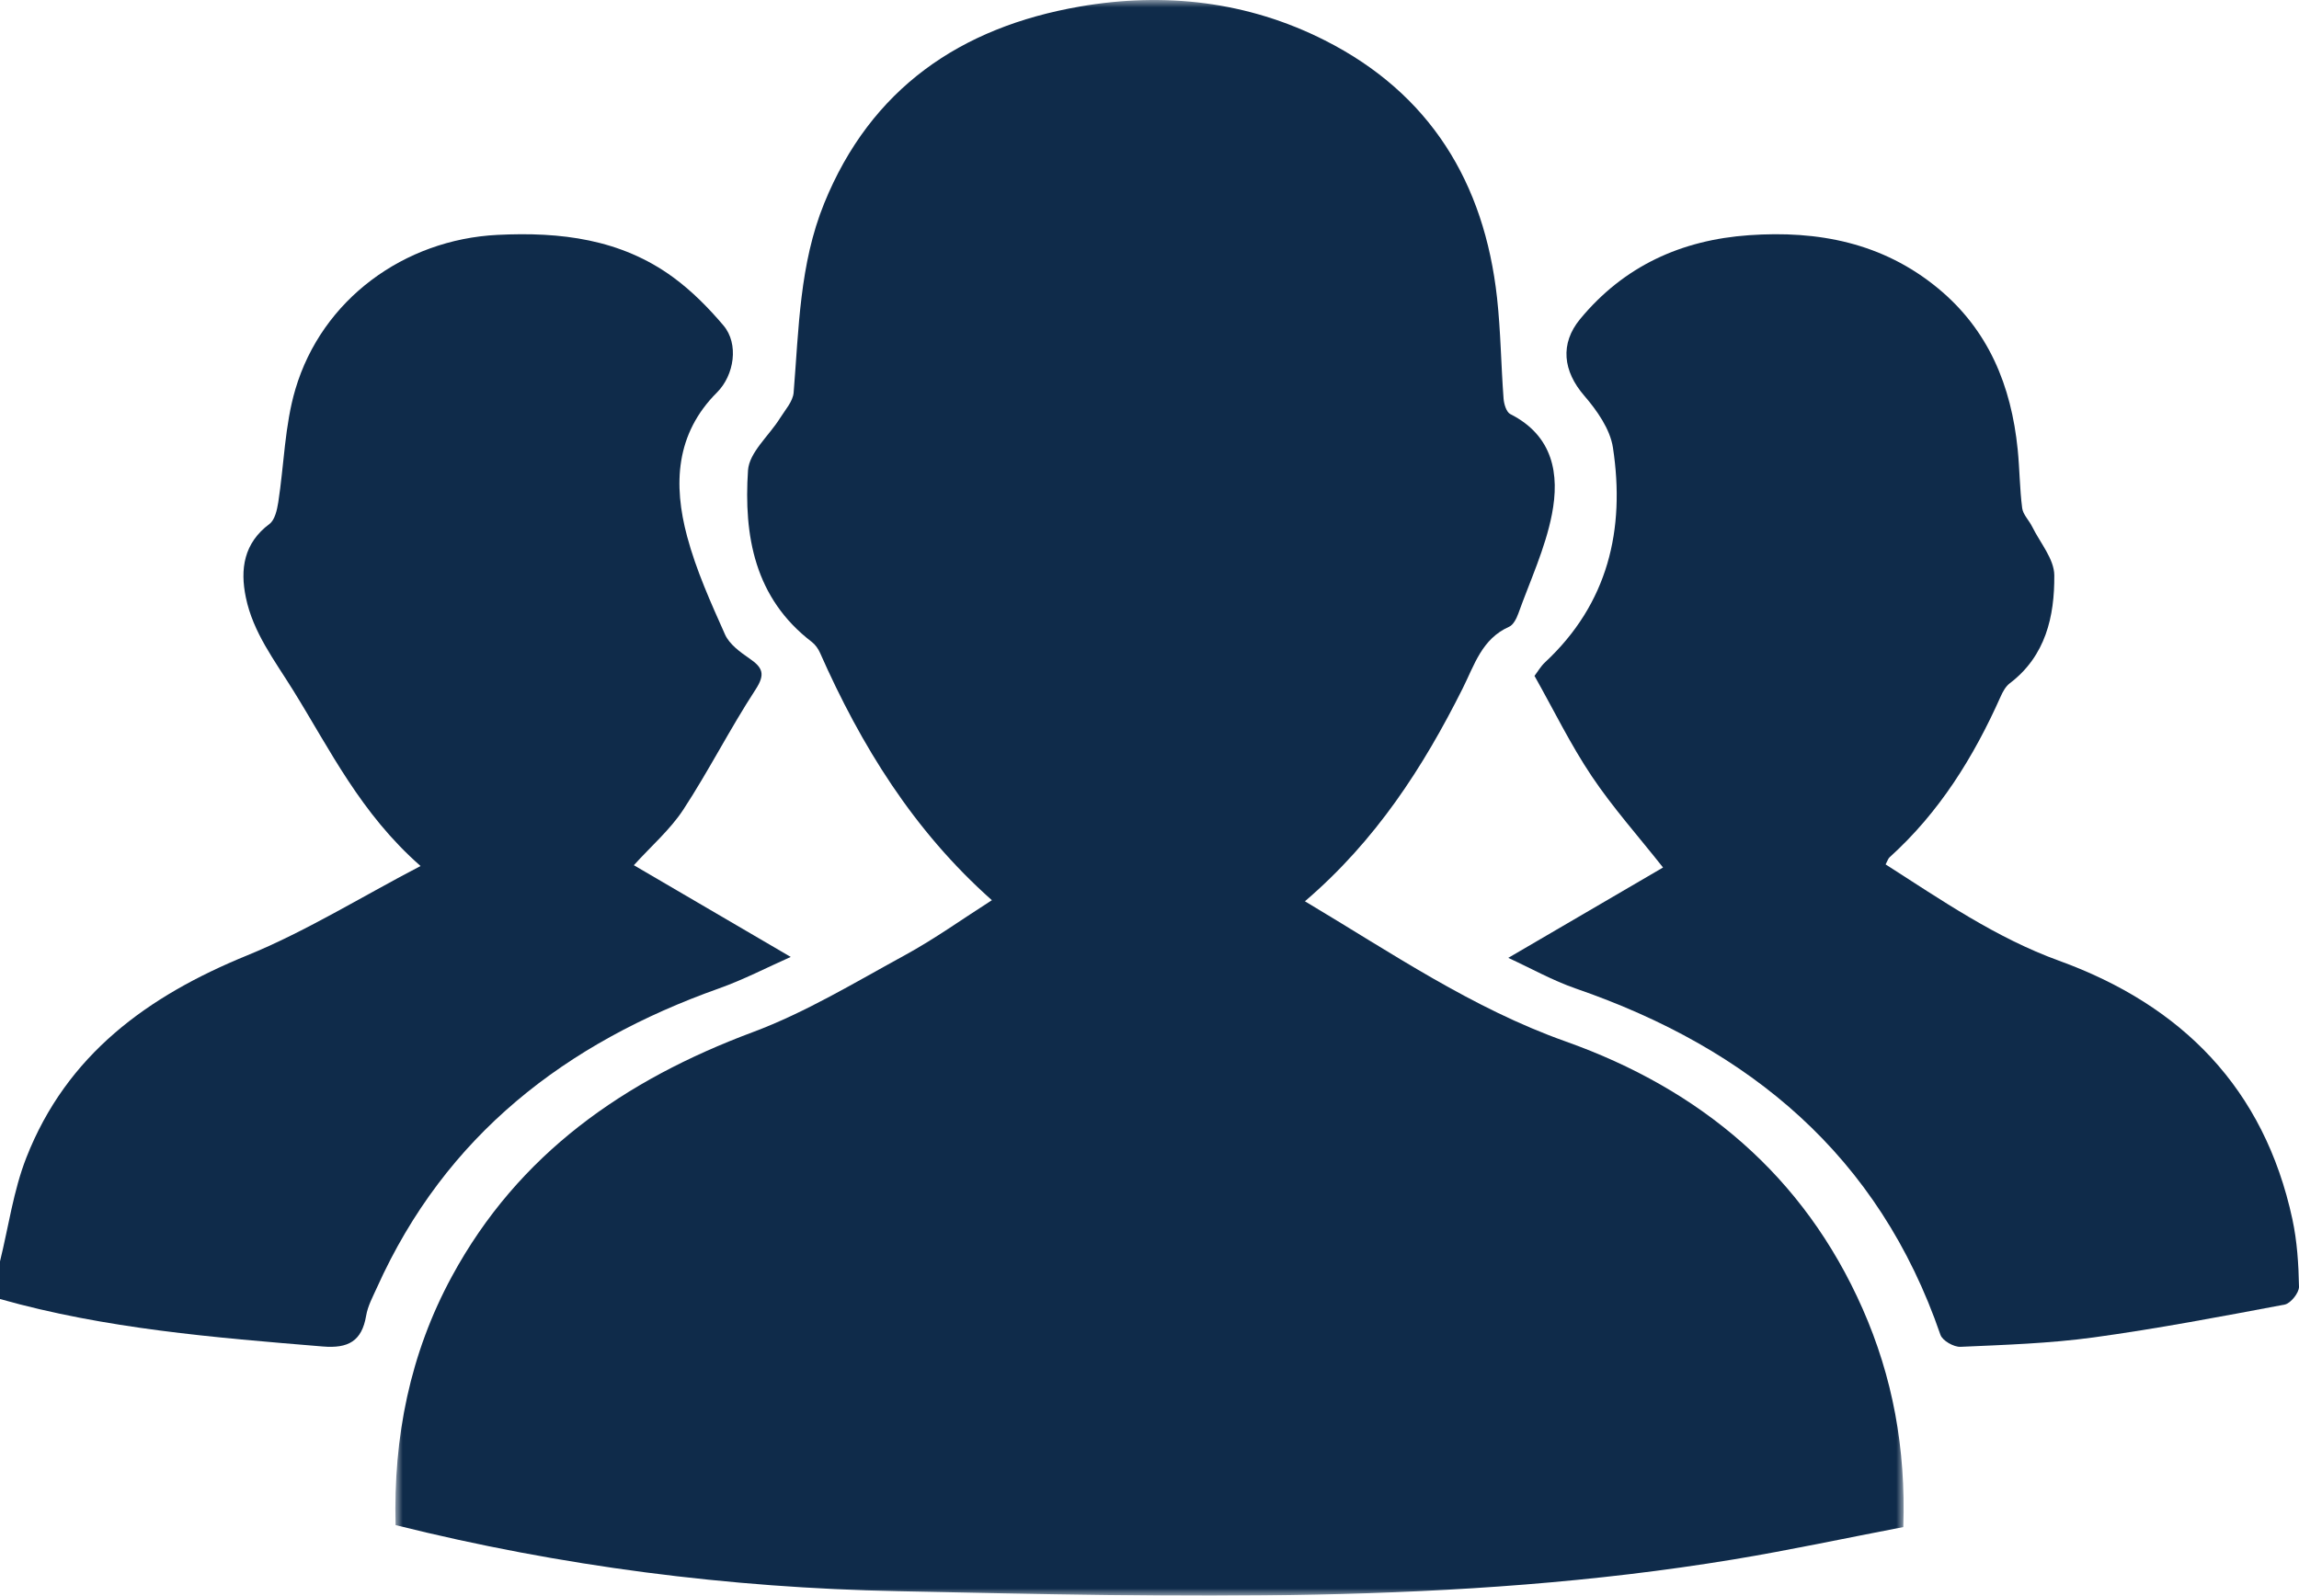 <?xml version="1.0" encoding="UTF-8"?>
<svg width="157px" height="109px" viewBox="0 0 157 109" version="1.1" xmlns="http://www.w3.org/2000/svg" xmlns:xlink="http://www.w3.org/1999/xlink">
    <title>编组</title>
    <defs>
        <polygon id="path-1" points="0 0 103 0 103 109 0 109"></polygon>
    </defs>
    <g id="联邦" stroke="none" stroke-width="1" fill="none" fill-rule="evenodd">
        <g id="北部地区试点" transform="translate(-1419, -1305)">
            <g id="编组" transform="translate(1419, 1305)">
                <path d="M0,86.162 C0.583,83.797 0.917,81.33 1.797,79.082 C4.555,72.042 10.084,68.036 16.88,65.261 C20.864,63.634 24.572,61.324 28.72,59.156 C24.622,55.558 22.549,51.227 20.021,47.157 C18.738,45.087 17.285,43.212 16.788,40.806 C16.39,38.879 16.643,37.104 18.402,35.791 C18.768,35.517 18.92,34.836 19.002,34.317 C19.402,31.74 19.44,29.064 20.171,26.591 C21.989,20.442 27.61,16.362 33.968,16.045 C38.275,15.83 42.391,16.325 45.966,18.938 C47.239,19.869 48.384,21.026 49.407,22.235 C50.467,23.485 50.15,25.623 48.963,26.809 C46.128,29.637 45.971,33.103 46.927,36.656 C47.543,38.953 48.538,41.16 49.512,43.341 C49.809,44.007 50.54,44.54 51.178,44.978 C52.074,45.595 52.289,46.04 51.599,47.099 C49.855,49.772 48.409,52.638 46.663,55.306 C45.769,56.671 44.485,57.778 43.286,59.102 C46.794,61.154 50.277,63.19 54,65.367 C52.384,66.083 50.788,66.917 49.109,67.514 C38.634,71.238 30.425,77.548 25.748,87.941 C25.464,88.571 25.116,89.206 25.004,89.875 C24.709,91.623 23.771,92.12 22.048,91.977 C14.627,91.366 7.211,90.77 0,88.735 L0,86.162 Z" id="Fill-1" fill="#0F2B4A"></path>
                <g transform="translate(27, 0)">
                    <mask id="mask-2" fill="white">
                        <use xlink:href="#path-1"></use>
                    </mask>
                    <g id="Clip-4"></g>
                    <path d="M62.114,61.565 C68.053,65.108 73.532,68.871 79.921,71.141 C89.123,74.412 96.18,80.296 100.194,89.39 C102.25,94.048 103.159,98.943 102.977,104.312 C99.099,105.056 95.249,105.884 91.367,106.525 C72.44,109.652 53.35,109.077 34.297,108.692 C22.774,108.459 11.335,107.003 0.014,104.178 C-0.14,98.159 0.996,92.467 3.86,87.189 C8.401,78.816 15.628,73.783 24.417,70.501 C28.036,69.15 31.404,67.096 34.815,65.236 C36.827,64.137 38.702,62.791 40.737,61.492 C35.389,56.746 31.805,50.937 29,44.594 C28.877,44.317 28.68,44.036 28.443,43.853 C24.524,40.857 23.787,36.597 24.082,32.128 C24.165,30.902 25.517,29.767 26.261,28.574 C26.616,28.007 27.149,27.423 27.198,26.815 C27.554,22.453 27.599,18.044 29.278,13.906 C32.465,6.051 38.586,1.862 46.73,0.449 C52.521,-0.557 58.209,0.09 63.483,2.761 C70.659,6.394 74.369,12.475 75.234,20.345 C75.485,22.63 75.507,24.938 75.68,27.233 C75.708,27.604 75.871,28.15 76.141,28.286 C79.071,29.768 79.516,32.396 78.981,35.134 C78.528,37.457 77.49,39.67 76.683,41.921 C76.561,42.256 76.345,42.685 76.059,42.813 C74.2,43.638 73.693,45.415 72.888,47.023 C70.19,52.408 66.959,57.42 62.114,61.565" id="Fill-3" fill="#0F2B4A" mask="url(#mask-2)"></path>
                </g>
                <path d="M104.791,46.168 C105.006,45.889 105.215,45.518 105.512,45.242 C109.815,41.23 110.999,36.175 110.149,30.579 C109.957,29.312 109.056,28.034 108.182,27.021 C106.747,25.357 106.51,23.489 107.908,21.794 C110.9,18.172 114.82,16.392 119.436,16.067 C124.154,15.736 128.56,16.577 132.33,19.679 C135.798,22.532 137.35,26.345 137.789,30.703 C137.923,32.034 137.925,33.379 138.095,34.705 C138.153,35.151 138.565,35.543 138.778,35.977 C139.322,37.077 140.281,38.185 140.289,39.296 C140.31,42.098 139.705,44.812 137.245,46.678 C136.969,46.888 136.773,47.249 136.626,47.578 C134.782,51.714 132.436,55.498 129.043,58.557 C128.937,58.654 128.893,58.821 128.769,59.047 C132.596,61.494 136.297,64.059 140.603,65.623 C149.001,68.67 154.622,74.341 156.549,83.286 C156.872,84.79 156.972,86.356 157,87.897 C157.007,88.312 156.427,89.037 156.021,89.114 C151.685,89.931 147.345,90.757 142.975,91.357 C139.969,91.768 136.918,91.865 133.881,92 C133.424,92.02 132.652,91.579 132.515,91.183 C128.31,78.943 119.5,71.632 107.618,67.528 C106.036,66.981 104.552,66.144 103,65.431 C106.683,63.28 110.191,61.232 113.57,59.258 C111.888,57.128 110.144,55.174 108.698,53.018 C107.257,50.87 106.116,48.521 104.791,46.168" id="Fill-5" fill="#0F2B4A"></path>
            </g>
        </g>
    </g>
</svg>